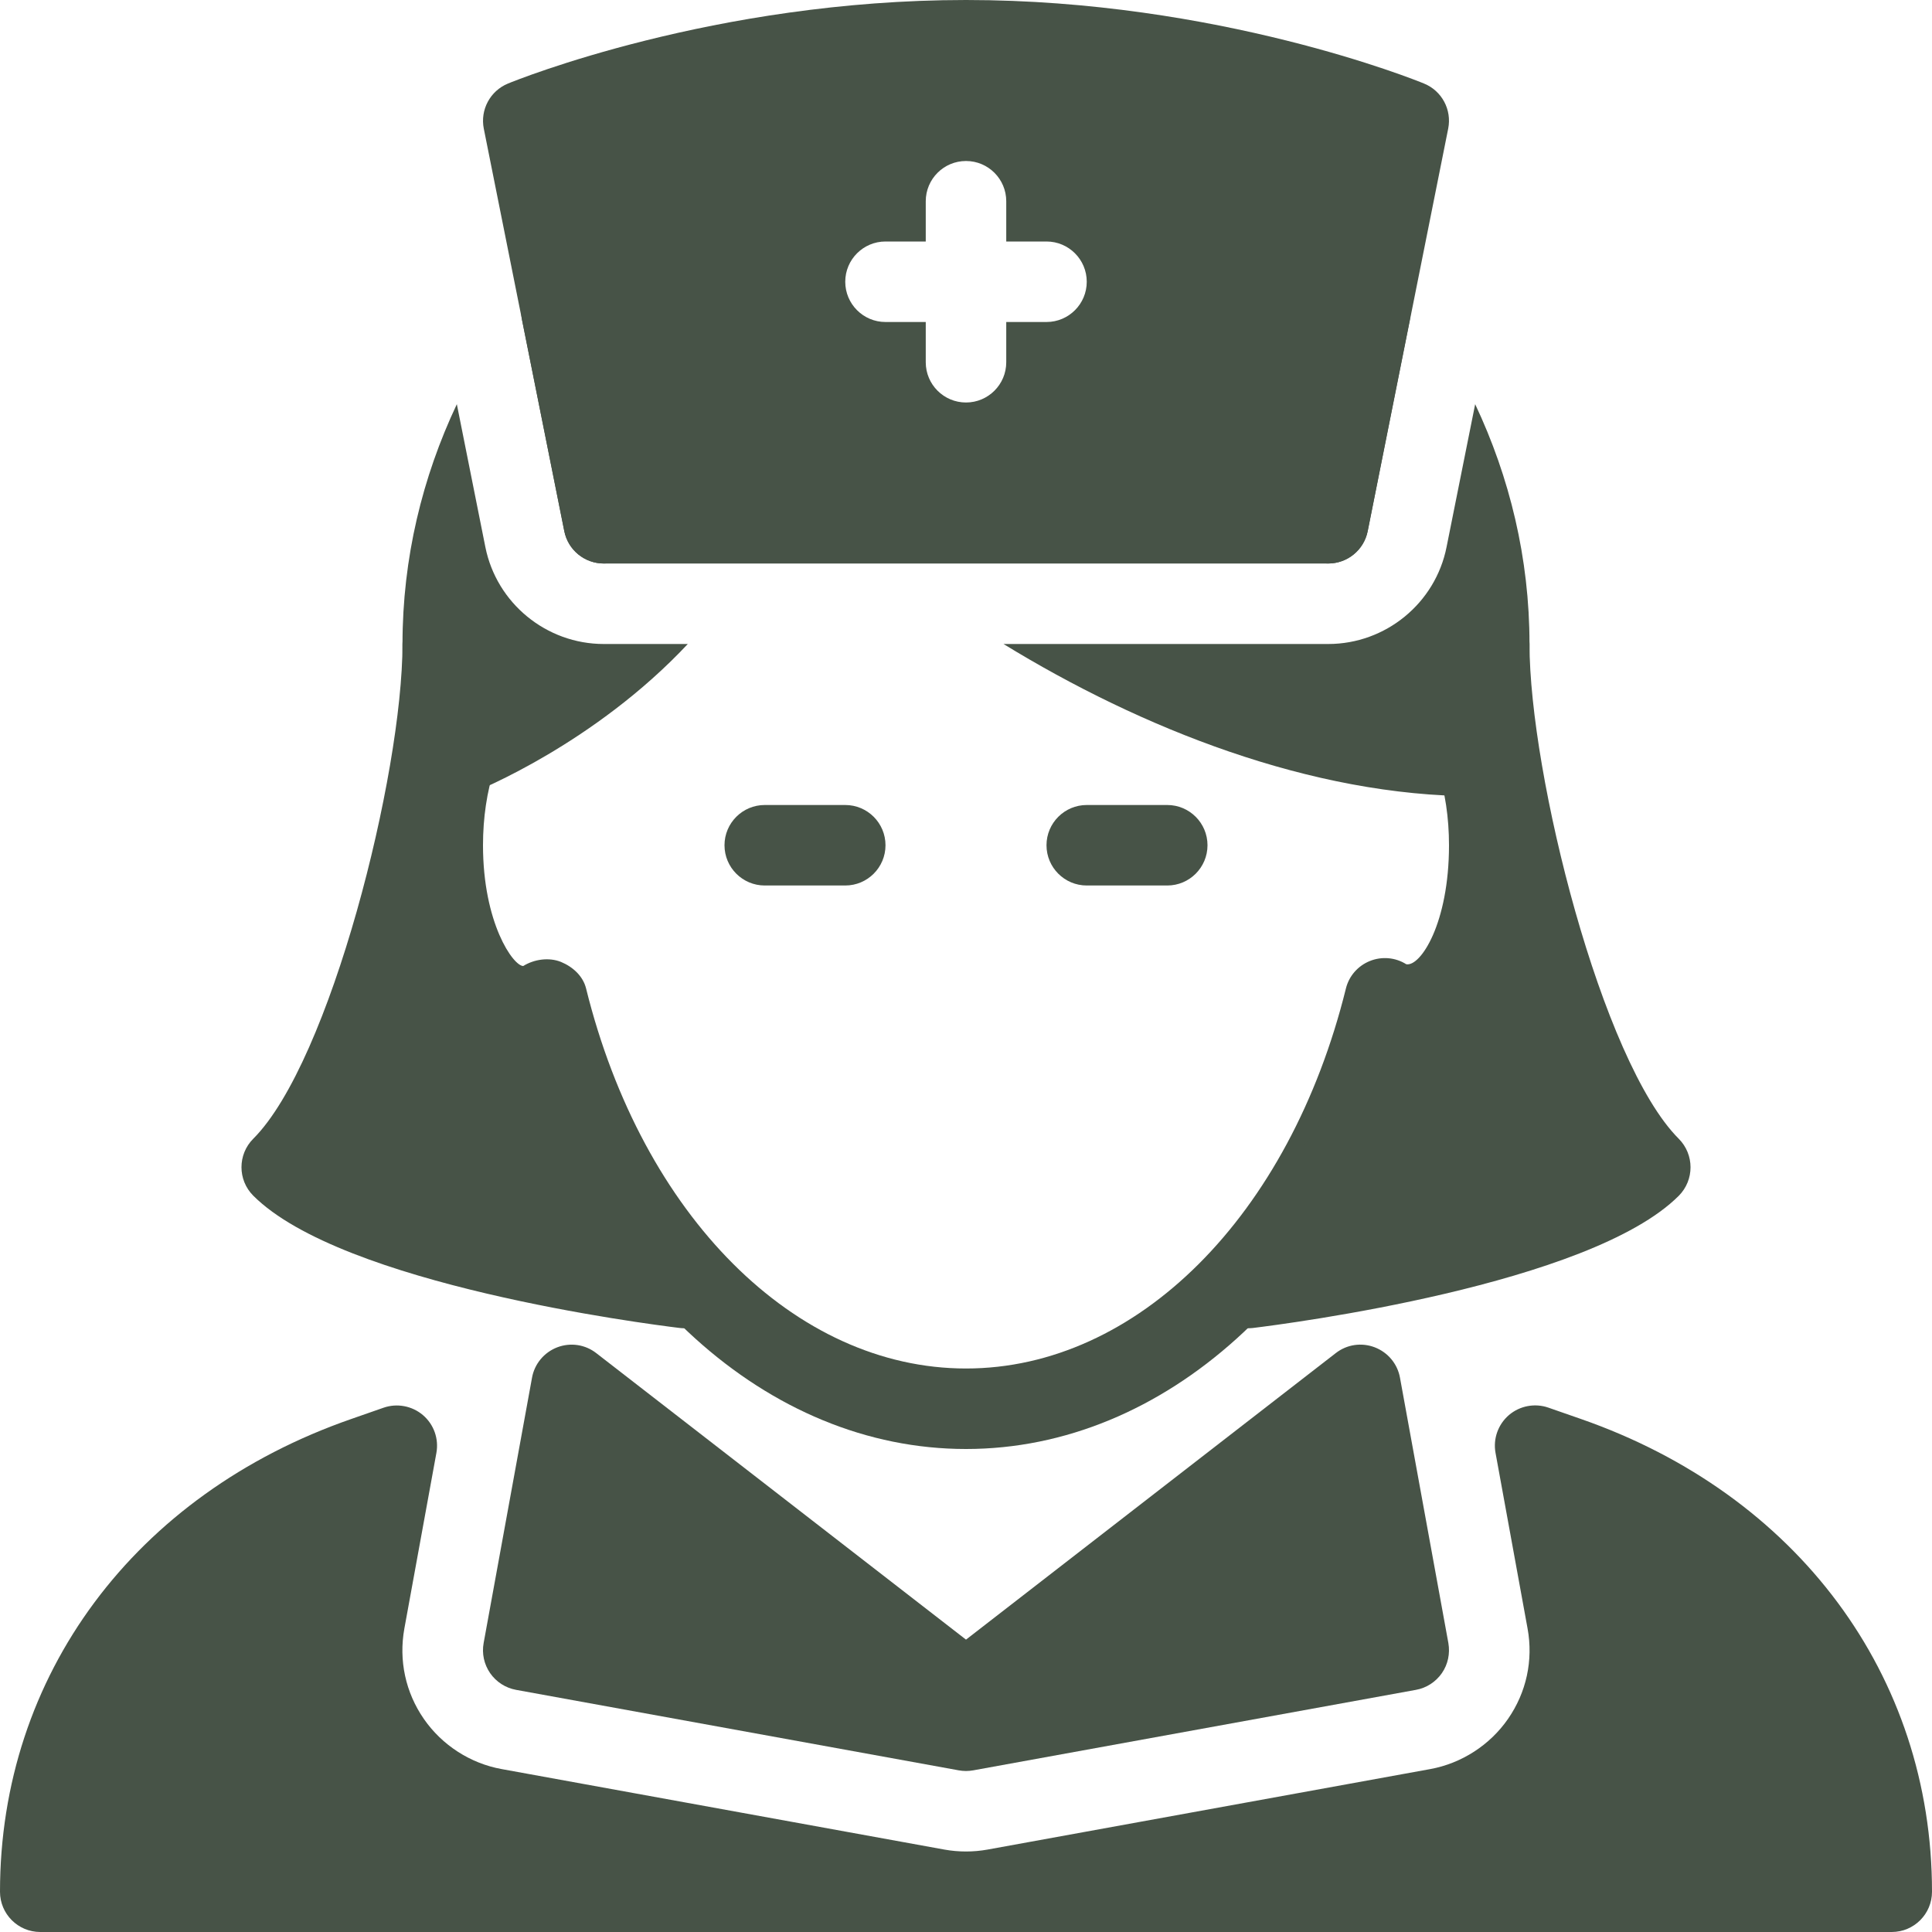 <?xml version="1.0" encoding="UTF-8"?> <svg xmlns="http://www.w3.org/2000/svg" width="24" height="24" viewBox="0 0 24 24" fill="none"><g clip-path="url(#clip0_180_565)"><path d="M7.99 6.402L7.465 3.779C7.412 3.509 7.151 3.332 6.877 3.387C6.607 3.441 6.431 3.705 6.485 3.976L7.01 6.598C7.057 6.836 7.266 7 7.5 7C7.532 7 7.565 6.997 7.598 6.99C7.869 6.936 8.044 6.673 7.99 6.402Z" fill="#475347"></path><path d="M17.121 3.387C16.845 3.331 16.587 3.508 16.533 3.779L16.009 6.402C15.955 6.673 16.13 6.936 16.401 6.99C16.435 6.997 16.467 7 16.5 7C16.734 7 16.943 6.836 16.99 6.598L17.513 3.975C17.567 3.704 17.392 3.441 17.121 3.387Z" fill="#475347"></path><path d="M18.806 9.234C18.72 8.972 18.434 8.83 18.174 8.917C17.912 9.004 17.77 9.287 17.857 9.549C17.951 9.829 18 10.158 18 10.5C18 11.471 17.645 12.012 17.469 11.978C17.334 11.893 17.166 11.878 17.017 11.938C16.868 11.998 16.757 12.125 16.719 12.281C16.02 15.104 14.123 17 12 17C9.877 17 7.98 15.104 7.281 12.281C7.243 12.125 7.116 12.01 6.968 11.949C6.82 11.89 6.637 11.915 6.5 12C6.376 12 6 11.468 6 10.5C6 10.158 6.049 9.829 6.142 9.548C6.229 9.286 6.088 9.003 5.825 8.916C5.563 8.829 5.279 8.971 5.193 9.233C5.067 9.614 5 10.052 5 10.5C5 11.893 5.615 12.951 6.441 12.999C7.35 16.01 9.537 18 12 18C14.463 18 16.65 16.01 17.559 12.999C18.385 12.951 19 11.893 19 10.5C19 10.052 18.933 9.614 18.806 9.234Z" fill="#475347"></path><path d="M10.5 10H9.5C9.224 10 9 10.224 9 10.5C9 10.776 9.224 11 9.5 11H10.5C10.776 11 11 10.776 11 10.5C11 10.224 10.776 10 10.5 10Z" fill="#475347"></path><path d="M14.5 10H13.5C13.224 10 13 10.224 13 10.5C13 10.776 13.224 11 13.5 11H14.5C14.776 11 15 10.776 15 10.5C15 10.224 14.776 10 14.5 10Z" fill="#475347"></path><path d="M8.901 15.7L6 11.833V8C6 7.724 5.776 7.5 5.5 7.5C5.224 7.5 5 7.724 5 8C5 9.615 4.103 13.19 3.146 14.146C2.951 14.341 2.951 14.658 3.146 14.853C4.251 15.959 8.014 16.444 8.439 16.496C8.46 16.499 8.48 16.5 8.5 16.5C8.677 16.5 8.843 16.406 8.933 16.25C9.034 16.077 9.021 15.86 8.901 15.7Z" fill="#475347"></path><path d="M20.854 14.146C19.897 13.19 19 9.615 19 8C19 7.724 18.776 7.5 18.5 7.5C18.224 7.5 18 7.724 18 8V11.833L15.1 15.7C14.98 15.86 14.967 16.076 15.068 16.25C15.158 16.406 15.324 16.5 15.501 16.5C15.521 16.5 15.541 16.499 15.562 16.497C15.987 16.445 19.75 15.96 20.855 14.854C21.049 14.658 21.049 14.342 20.854 14.146Z" fill="#475347"></path><path d="M17.69 1.038C17.586 0.995 15.125 0 12 0C8.875 0 6.414 0.995 6.31 1.038C6.089 1.129 5.963 1.364 6.01 1.599L7.01 6.599C7.057 6.832 7.262 7 7.5 7H16.5C16.738 7 16.943 6.832 16.99 6.598L17.99 1.598C18.037 1.363 17.911 1.128 17.69 1.038ZM13 4H12.5V4.5C12.5 4.776 12.276 5 12 5C11.724 5 11.5 4.776 11.5 4.5V4H11C10.724 4 10.5 3.776 10.5 3.5C10.5 3.224 10.724 3 11 3H11.5V2.5C11.5 2.224 11.724 2 12 2C12.276 2 12.5 2.224 12.5 2.5V3H13C13.276 3 13.5 3.224 13.5 3.5C13.5 3.776 13.276 4 13 4Z" fill="#475347"></path><path d="M18.325 5.021L17.97 6.794C17.832 7.493 17.213 8 16.5 8H12.466C14.169 9.044 16.286 9.891 18.332 9.891C18.567 9.891 18.77 9.727 18.82 9.498C18.943 8.939 19 8.463 19 8C19 6.934 18.753 5.927 18.325 5.021Z" fill="#475347"></path><path d="M7.5 8C6.787 8 6.168 7.493 6.029 6.794L5.675 5.021C5.247 5.927 5 6.934 5 8C5 8.463 5.057 8.939 5.18 9.498C5.211 9.641 5.304 9.764 5.433 9.832C5.563 9.901 5.718 9.909 5.852 9.855C5.952 9.816 7.389 9.232 8.544 8H7.5Z" fill="#475347"></path><path d="M19.636 17.626L19.234 17.486C19.067 17.428 18.88 17.463 18.745 17.578C18.61 17.694 18.546 17.872 18.578 18.048L18.976 20.23C19.048 20.624 18.962 21.023 18.733 21.353C18.508 21.678 18.156 21.905 17.768 21.976L12.268 22.976C12.18 22.992 12.09 23 12 23C11.91 23 11.82 22.992 11.731 22.976L6.231 21.976C5.843 21.906 5.491 21.679 5.266 21.354C5.037 21.024 4.952 20.625 5.023 20.231L5.421 18.049C5.453 17.874 5.39 17.695 5.254 17.579C5.119 17.464 4.932 17.429 4.765 17.487L4.364 17.627C1.672 18.563 0 20.813 0 23.5C0 23.776 0.224 24 0.5 24H12H23.5C23.776 24 24 23.776 24 23.5C24 20.813 22.328 18.563 19.636 17.626Z" fill="#475347"></path><path d="M17.992 20.41L17.391 17.114C17.36 16.942 17.241 16.8 17.078 16.737C16.914 16.674 16.731 16.701 16.593 16.809L12 20.368L7.407 16.809C7.27 16.702 7.087 16.674 6.922 16.737C6.759 16.8 6.64 16.942 6.609 17.114L6.008 20.41C5.984 20.541 6.013 20.675 6.089 20.785C6.165 20.894 6.28 20.968 6.411 20.992L11.911 21.992C11.94 21.997 11.97 22 12 22C12.03 22 12.06 21.997 12.089 21.992L17.589 20.992C17.719 20.969 17.835 20.894 17.911 20.785C17.987 20.676 18.015 20.541 17.992 20.41Z" fill="#475347"></path></g><defs><clipPath id="clip0_180_565"><rect width="24" height="24" fill="white"></rect></clipPath></defs></svg> 